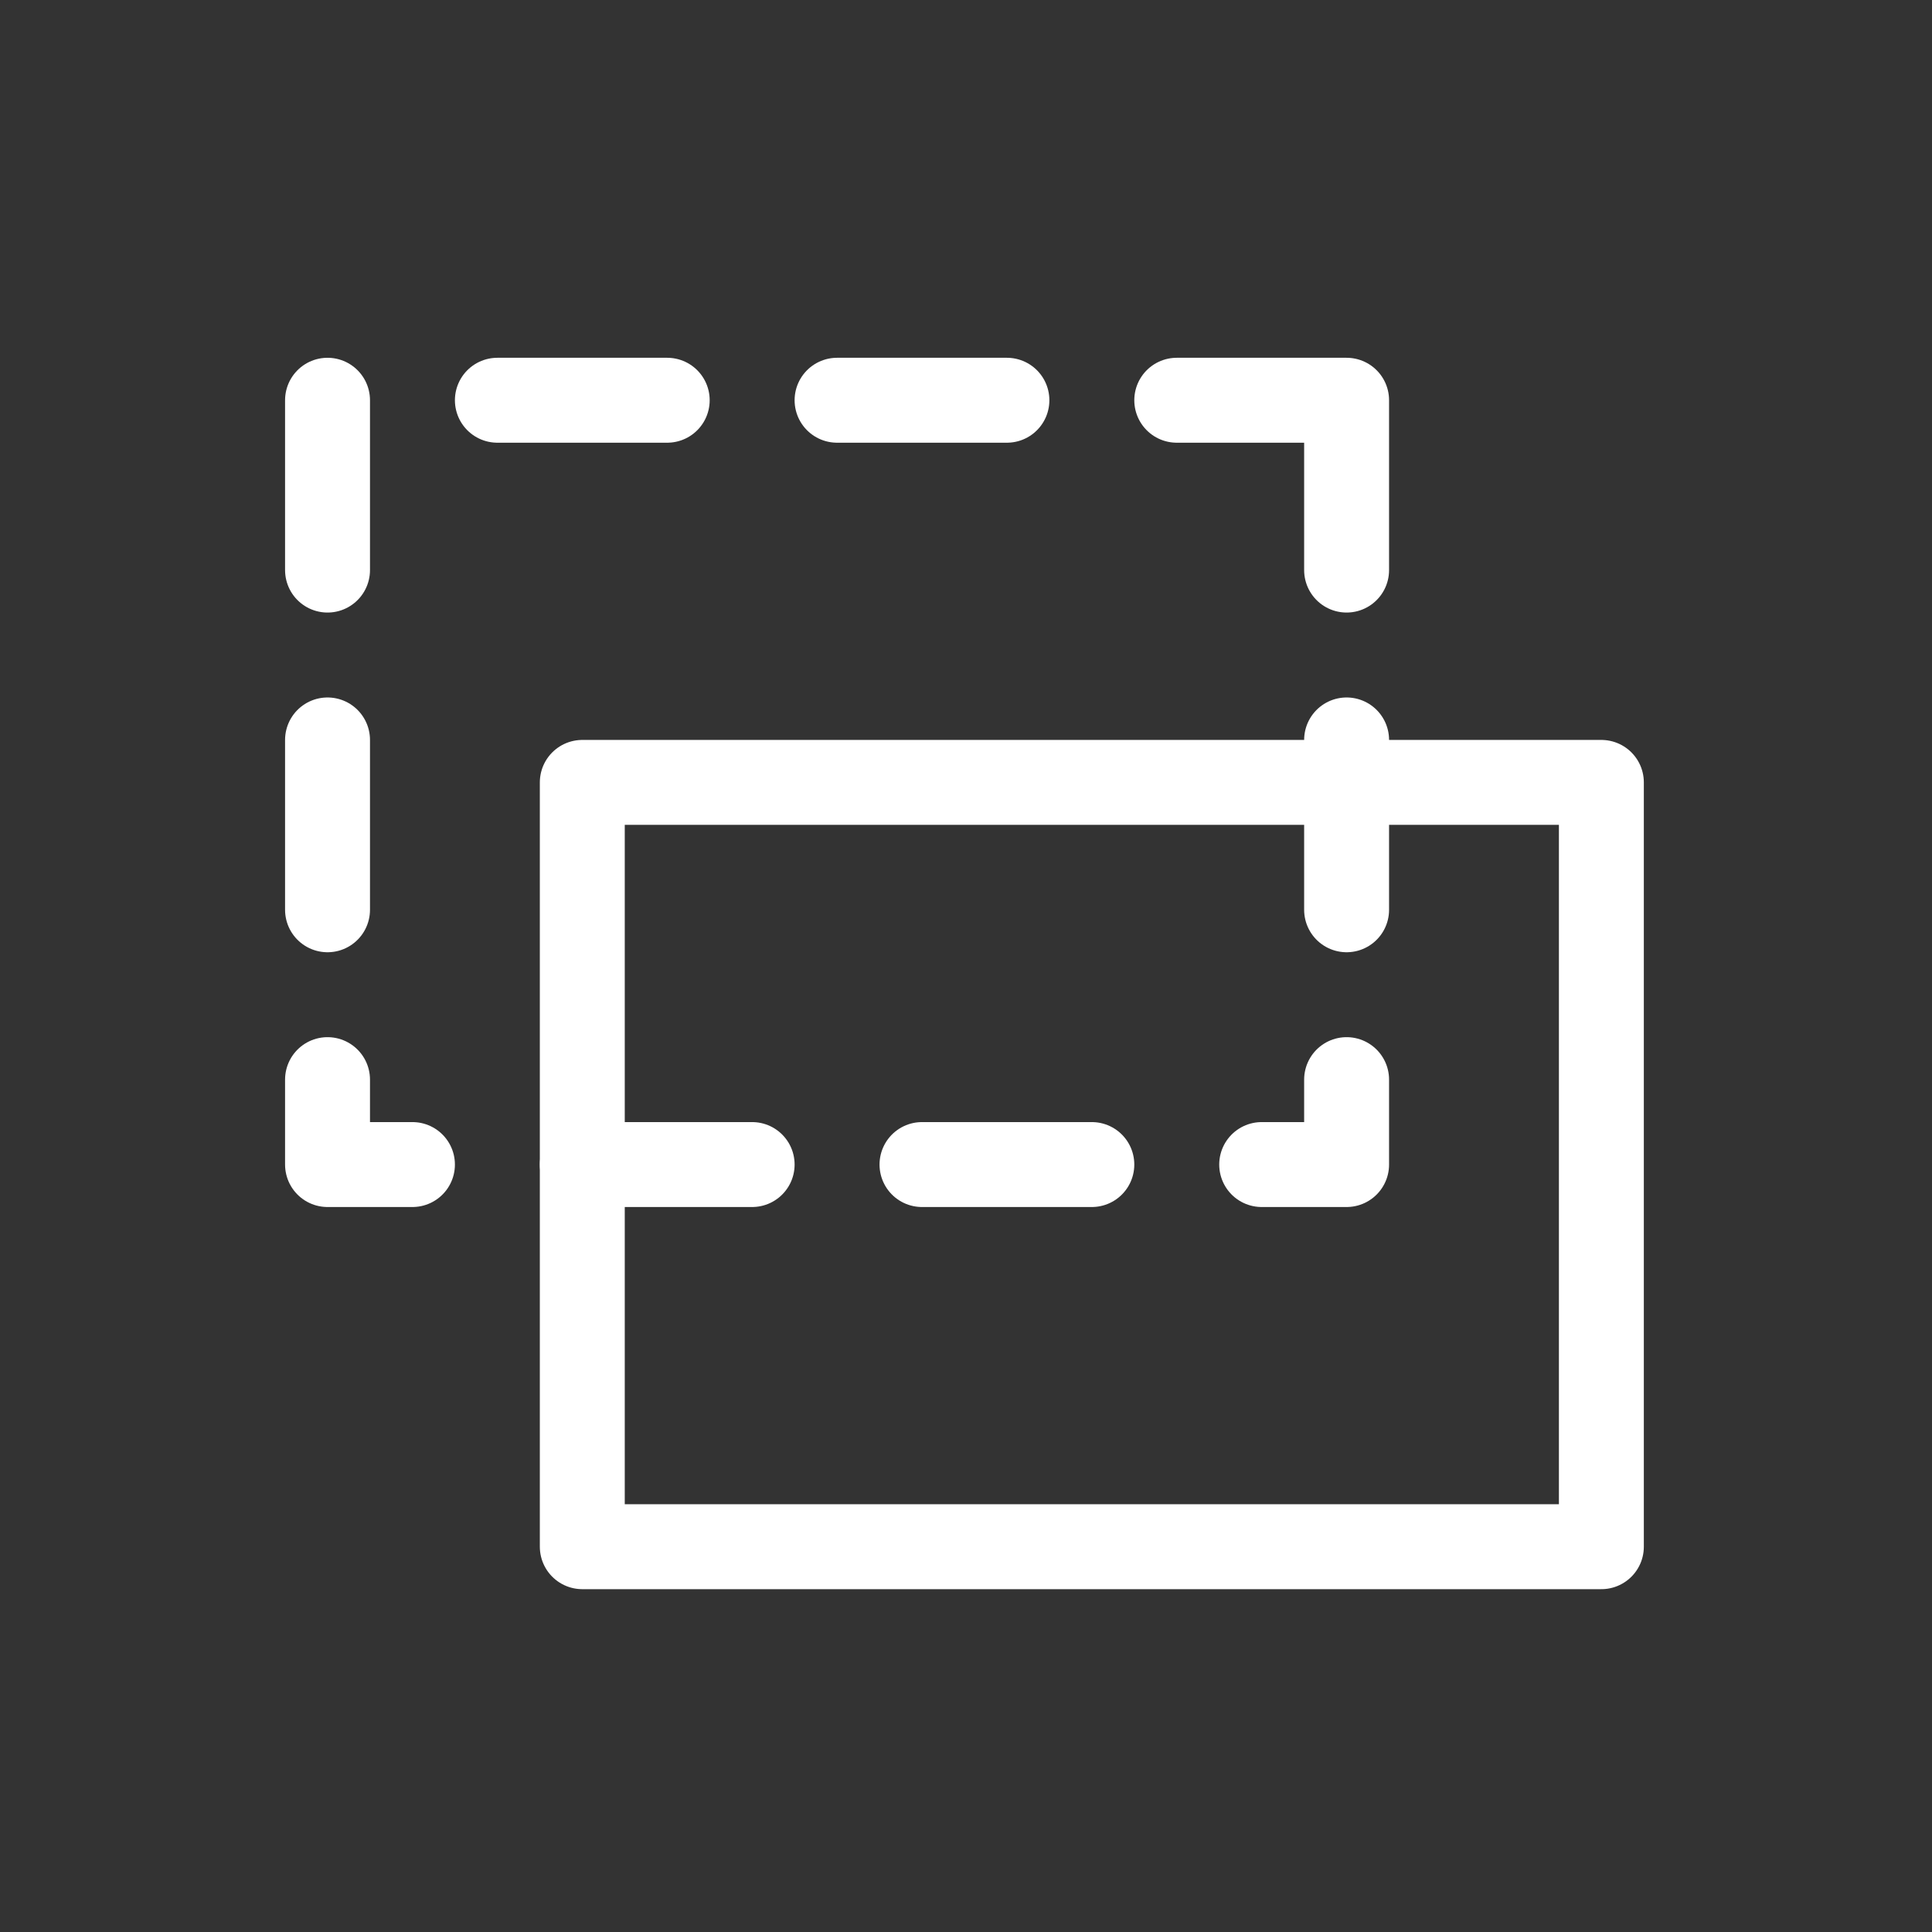 <svg width="91" height="91" viewBox="0 0 91 91" fill="none" xmlns="http://www.w3.org/2000/svg">
<rect x="0" y="0" width="91" height="91" fill="#333333" stroke="none"/>
<path d="M75.427 36.852H27.427V72.852H75.427V36.852Z" stroke="white" stroke-width="4" stroke-miterlimit="10" stroke-linecap="round" stroke-linejoin="round"/>
<path d="M63.427 18.852H15.427V54.852H63.427V18.852Z" stroke="white" stroke-width="4" stroke-miterlimit="10" stroke-linecap="round" stroke-linejoin="round" stroke-dasharray="8 8"/>
</svg>

